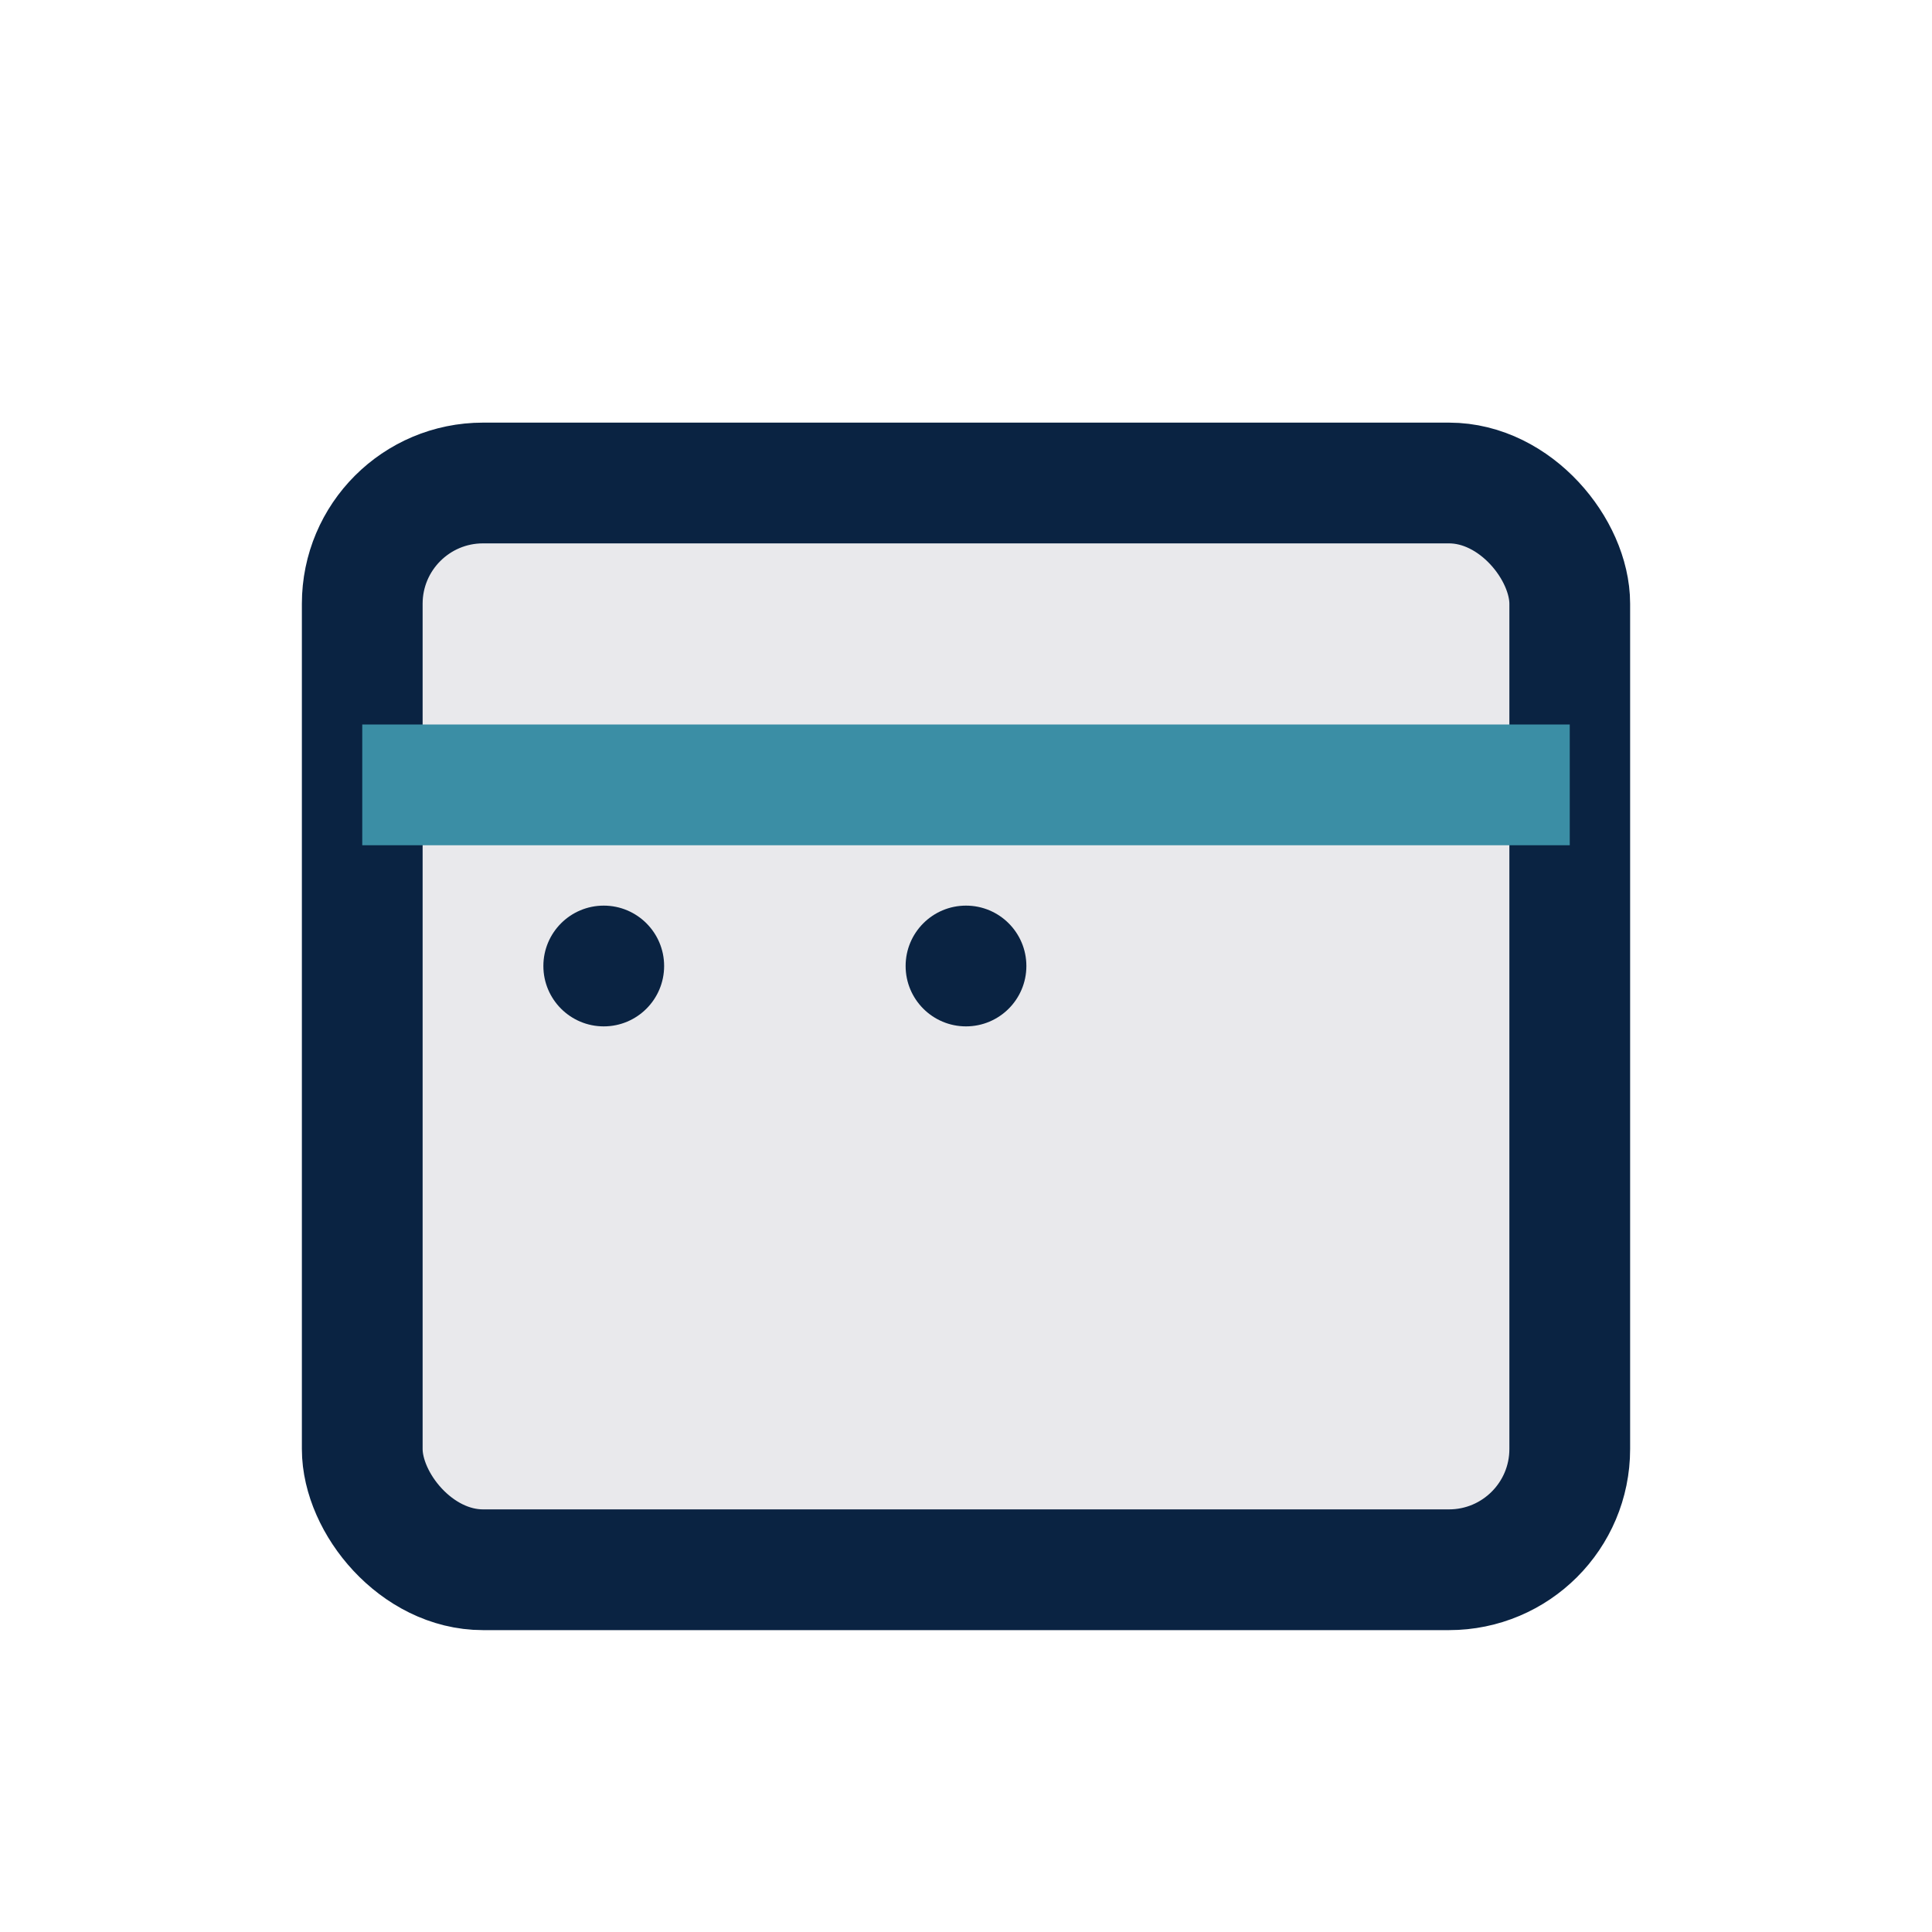 <?xml version="1.0" encoding="UTF-8"?>
<svg xmlns="http://www.w3.org/2000/svg" width="32" height="32" viewBox="0 0 32 32"><rect x="6" y="8" width="20" height="18" rx="2" fill="#E9E9EC" stroke="#0A2342" stroke-width="2"/><rect x="6" y="12" width="20" height="2" fill="#3B8EA5"/><circle cx="10" cy="16" r="1" fill="#0A2342"/><circle cx="16" cy="16" r="1" fill="#0A2342"/></svg>